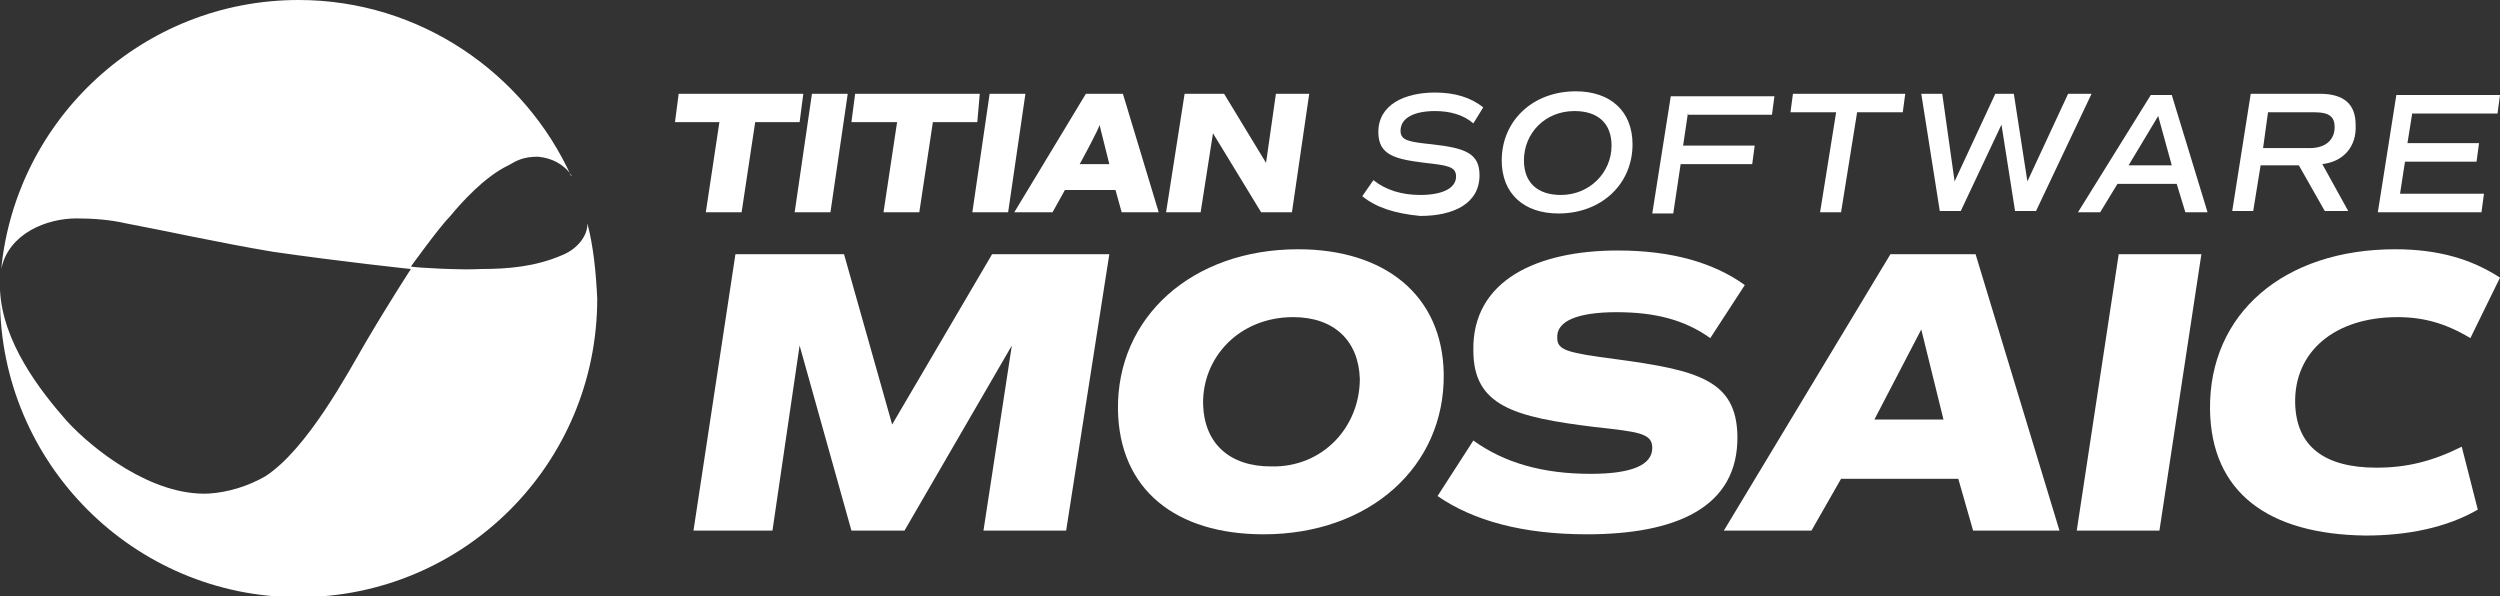 <?xml version="1.0" encoding="utf-8"?>
<!-- Generator: Adobe Illustrator 27.8.0, SVG Export Plug-In . SVG Version: 6.00 Build 0)  -->
<svg version="1.1" id="Layer_1" xmlns="http://www.w3.org/2000/svg" xmlns:xlink="http://www.w3.org/1999/xlink" x="0px" y="0px"
	 viewBox="0 0 202.6 48.3" style="enable-background:new 0 0 202.6 48.3;" xml:space="preserve">
<rect x="0" y="0" width="202.6" height="48.3" fill="#333333" stroke="none"/>
<style type="text/css">
	.st0{fill:#FFFFFF;}
</style>
<path class="st0" d="M47.6,18.1c0,0,0,0.1,0,0.1c0,0.9-0.8,2-2.1,2.5c-2.1,0.9-4.3,1.1-6.5,1.1c-1.5,0.1-5.3-0.1-5.7-0.2
	c0,0,2.3-3.2,3.2-4.1c0.9-1.1,2.8-3.2,4.7-4.1c0.7-0.4,1.2-0.7,2.4-0.7c1.1,0.1,2.1,0.6,2.7,1.5c0,0,0,0.1,0,0.1
	C42.5,5.9,34,0,24.2,0C11.6,0,1.3,9.6,0.1,21.8c0.6-2.9,3.7-4.1,6.1-4.1c1.3,0,2.7,0.1,4,0.4c3.2,0.6,7.7,1.6,11.9,2.3
	c5.5,0.8,11.2,1.4,11.2,1.4s-1.7,2.6-3.7,6c-1.4,2.4-4.7,8.6-8.1,10.8c-1.4,0.8-3,1.3-4.6,1.4c-4.6,0.2-9.4-3.6-11.5-5.9
	C3.2,31.6,0.2,27.7,0,23.5c0,0.2,0,0.5,0,0.7c0,13.3,10.8,24.2,24.2,24.2s24.2-10.8,24.2-24.2C48.3,22.1,48.1,20,47.6,18.1z"/>
<path class="st0" d="M86.4,43h-6.7L82,28L73.3,43H69l-4.2-15l-2.2,15h-6.4l3.4-22.4h8.8l3.9,13.8l8.1-13.8h9.5L86.4,43L86.4,43z"/>
<path class="st0" d="M90.6,33.2c-0.1-7.5,6-13,14.6-13c7,0,11.7,3.7,11.8,10.1c0.1,7.5-6,13-14.6,13C95.3,43.3,90.7,39.7,90.6,33.2z
	 M110.2,30.7c-0.1-3.1-2.1-5-5.4-5c-4.4,0-7.4,3.3-7.3,7.1c0.1,3.1,2.1,5,5.5,5C107.2,37.9,110.2,34.6,110.2,30.7L110.2,30.7z"/>
<path class="st0" d="M116.5,40.2l2.9-4.5c2.5,1.8,5.6,2.7,9.5,2.7c3.3,0,5-0.7,5-2.1c0-1.2-1.1-1.3-4.7-1.7
	c-6.5-0.8-9.8-1.7-9.8-6.2c-0.1-5.7,5.2-8.1,11.7-8.1c4.4,0,7.8,1,10.3,2.8l-2.8,4.3c-2.1-1.5-4.5-2.1-7.6-2.1s-4.9,0.7-4.8,2.1
	c0,1,0.9,1.2,4.7,1.7c6.7,0.9,9.8,1.7,9.9,6.2c0.1,5.9-5.1,8-12.2,8C123.4,43.3,119.4,42.2,116.5,40.2L116.5,40.2z"/>
<path class="st0" d="M158.7,38.8h-9.5l-2.4,4.2h-7.1l13.5-22.4h6.9l6.8,22.4h-7L158.7,38.8z M151.9,34h5.6l-1.8-7.3L151.9,34
	L151.9,34z"/>
<path class="st0" d="M171.7,20.6h6.7L175,43h-6.7L171.7,20.6z"/>
<path class="st0" d="M179.1,33.2c-0.1-7.8,6-13,15-13c3.5,0,6.2,0.8,8.5,2.3l-2.4,4.9c-2-1.2-3.8-1.7-5.9-1.7c-5.1,0-8.4,2.8-8.3,7
	c0.1,3.5,2.4,5.2,6.6,5.2c2.4,0,4.5-0.5,6.9-1.7l1.3,5.1c-2.6,1.5-5.8,2.1-9.1,2.1C183.8,43.3,179.2,39.9,179.1,33.2z"/>
<path class="st0" d="M64.8,9.9h-3.6l-1.1,7.3h-2.9l1.1-7.3h-3.6L55,7.6h10.1L64.8,9.9L64.8,9.9z"/>
<path class="st0" d="M65.8,7.6h2.9l-1.4,9.6h-2.9C64.4,17.2,65.8,7.6,65.8,7.6z"/>
<path class="st0" d="M79.2,9.9h-3.6l-1.1,7.3h-2.9l1.1-7.3H69l0.3-2.3h10.1L79.2,9.9L79.2,9.9z"/>
<path class="st0" d="M80.2,7.6h2.9l-1.4,9.6h-2.9C78.8,17.2,80.2,7.6,80.2,7.6z"/>
<path class="st0" d="M90.4,15.4h-4.1l-1,1.8h-3.1L88,7.6h3l2.9,9.6h-3L90.4,15.4L90.4,15.4z M87.5,13.3h2.4l-0.8-3.2
	C89.2,10.2,87.5,13.3,87.5,13.3z"/>
<path class="st0" d="M106.1,7.6l-1.4,9.6h-2.5l-3.9-6.4l-1,6.4h-2.8L96,7.6h3.2l3.4,5.6l0.8-5.6C103.4,7.6,106.1,7.6,106.1,7.6z"/>
<g>
	<path class="st0" d="M110.4,15.9l0.9-1.3c1,0.8,2.3,1.2,3.8,1.2c1.7,0,2.9-0.5,2.9-1.5c0-0.8-0.7-0.9-2.5-1.1
		c-2.4-0.3-3.8-0.6-3.8-2.5c0-2.2,2.1-3.2,4.6-3.2c1.6,0,2.9,0.4,3.9,1.2l-0.8,1.3c-0.8-0.7-1.9-1-3.1-1c-1.6,0-2.8,0.5-2.8,1.6
		c0,0.8,0.7,0.9,2.6,1.1c2.6,0.3,3.8,0.7,3.8,2.5c0,2.3-2.1,3.3-4.8,3.3C113,17.3,111.5,16.8,110.4,15.9z"/>
	<path class="st0" d="M121.7,13c0-3.2,2.5-5.6,6-5.6c2.8,0,4.6,1.6,4.6,4.3c0,3.2-2.5,5.6-6,5.6C123.5,17.3,121.7,15.7,121.7,13z
		 M130.6,11.8c0-1.8-1.1-2.8-3-2.8c-2.4,0-4.1,1.8-4.1,4c0,1.8,1.1,2.8,3,2.8C128.8,15.8,130.6,14,130.6,11.8z"/>
	<path class="st0" d="M136.8,9.1l-0.4,2.7h5.8l-0.2,1.5h-5.8l-0.6,4h-1.7l1.5-9.5h8.4l-0.2,1.5H136.8z"/>
	<path class="st0" d="M154.2,9.1h-3.7l-1.3,8.1h-1.7l1.3-8.1h-3.7l0.2-1.5h9.1L154.2,9.1z"/>
	<path class="st0" d="M169.5,7.6l-4.5,9.5h-1.7l-1.1-7l-3.3,7h-1.7l-1.5-9.5h1.7l1,7.1l3.3-7.1h1.5l1.1,7.1l3.3-7.1H169.5z"/>
	<path class="st0" d="M176.4,14.9h-4.8l-1.4,2.3h-1.8l5.9-9.5h1.7l2.9,9.5h-1.8L176.4,14.9z M172.5,13.4h3.5l-1.1-4L172.5,13.4z"/>
	<path class="st0" d="M188.2,13.3l2.1,3.8h-1.9l-2.1-3.7h-3.1l-0.6,3.7h-1.7l1.5-9.5h5.6c1.9,0,2.9,0.8,2.9,2.5
		C191,11.9,189.9,13.1,188.2,13.3z M183.4,12h3.8c1.3,0,2-0.7,2-1.7c0-0.8-0.4-1.2-1.6-1.2h-3.8L183.4,12z"/>
	<path class="st0" d="M195.5,9.1l-0.4,2.5h5.8l-0.2,1.5h-5.8l-0.4,2.6h6.8l-0.2,1.5h-8.4l1.5-9.5h8.4l-0.2,1.5H195.5z"/>
</g>
</svg>

